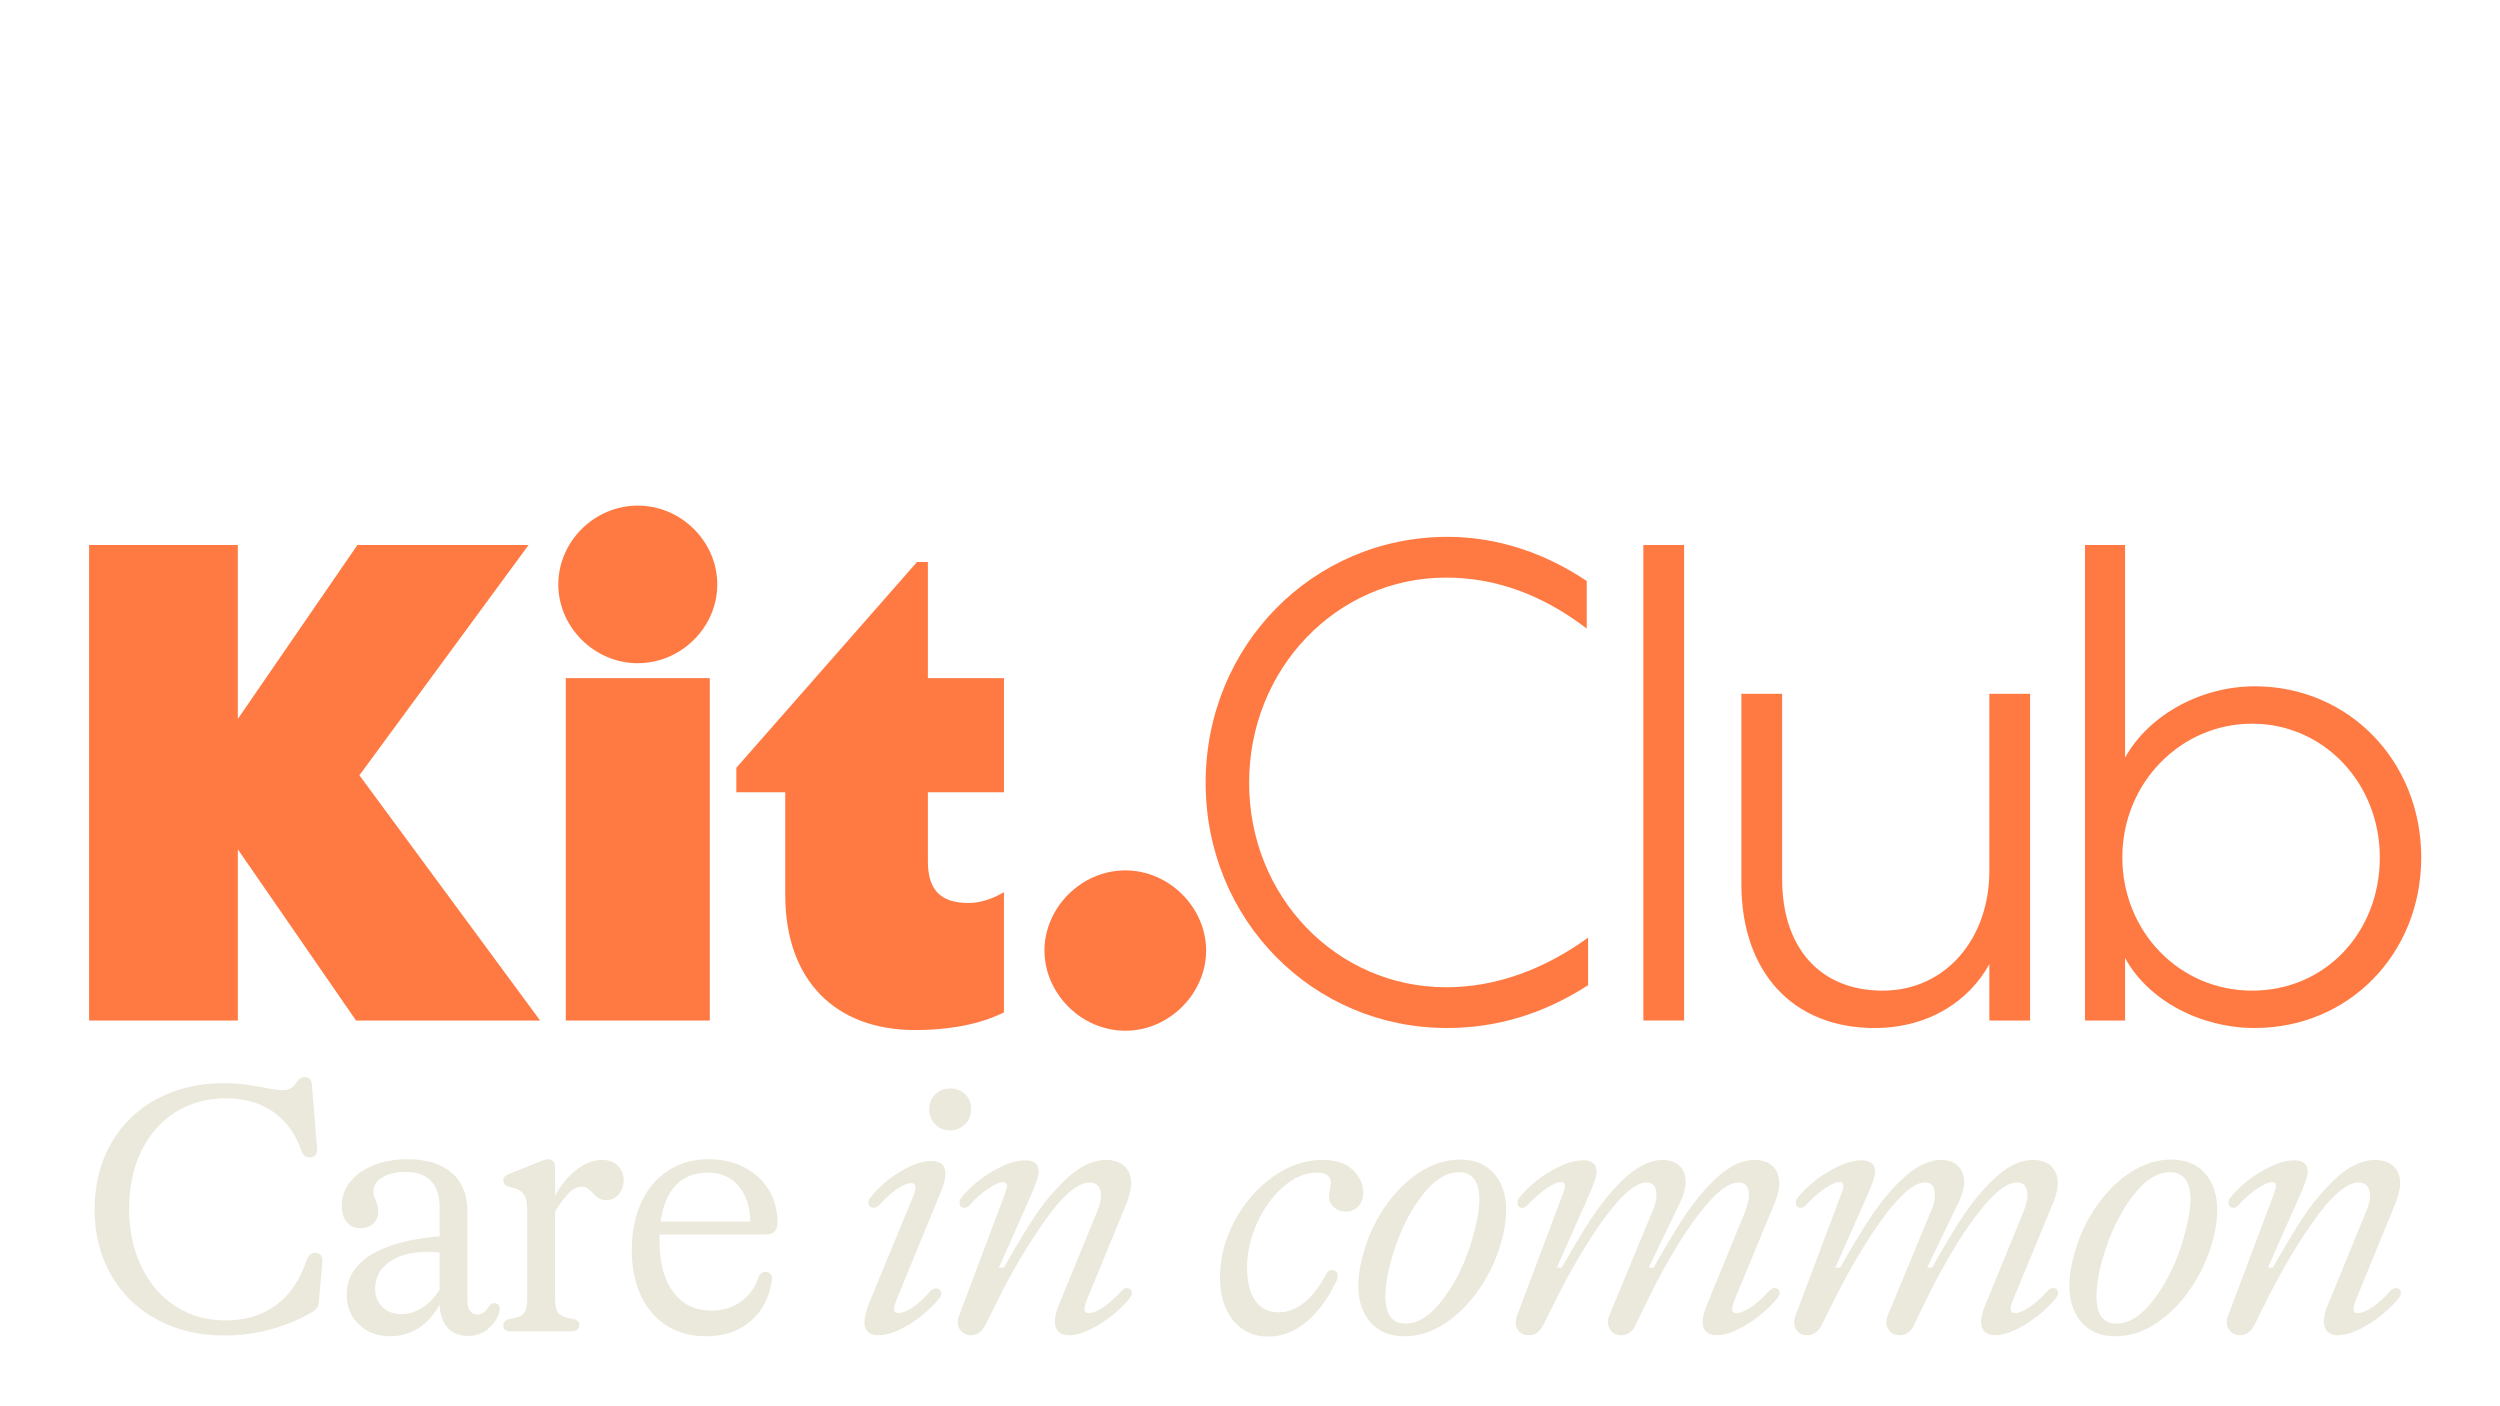 <?xml version="1.0" encoding="UTF-8"?>
<svg id="Layer_1" xmlns="http://www.w3.org/2000/svg" version="1.1" viewBox="0 0 2880 1620">
  <!-- Generator: Adobe Illustrator 29.4.0, SVG Export Plug-In . SVG Version: 2.1.0 Build 152)  -->
  <defs>
    <style>
      .st0 {
        fill: #ebe9db;
      }

      .st1 {
        fill: #ff7a42;
      }
    </style>
  </defs>
  <g>
    <path class="st1" d="M274,828.18l137.72-200.33h197.2l-194.87,265.28,208.17,282.51h-212.06l-136.15-197.2v197.2H102.62v-547.79h171.38v200.33Z"/>
    <path class="st1" d="M734.74,764c-50.08,0-91.57-41.45-91.57-90.77s41.49-90.77,91.57-90.77,91.57,41.49,91.57,90.77-41.49,90.77-91.57,90.77ZM651.8,1175.63v-394.4h165.88v394.4h-165.88Z"/>
    <path class="st1" d="M848.23,884.53l208.17-237.12h12.53v133.82h87.64v131.46h-87.64v79.84c0,34.42,16.43,47.72,46.95,47.72,14.06,0,28.96-5.46,40.69-12.49v138.49c-20.36,10.2-53.22,20.36-102.53,20.36-91.53,0-149.45-57.11-149.45-155.71v-118.2h-56.35v-28.16Z"/>
    <path class="st1" d="M1296.36,1002.69c50.85,0,93.1,43.05,93.1,92.34s-42.25,92.37-93.1,92.37-93.14-43.05-93.14-92.37,42.25-92.34,93.14-92.34Z"/>
    <path class="st1" d="M1667.51,618.45c57.88,0,112.66,18.8,160.41,50.89v54.78c-50.08-38.35-104.1-58.72-161.98-58.72-125.99,0-226.96,104.87-226.96,236.36s100.97,235.56,226.96,235.56c57.11,0,112.66-20.36,163.55-57.15v54.78c-50.89,32.85-104.87,49.32-162.78,49.32-154.15,0-277.81-124.43-277.81-282.51s123.66-283.31,278.61-283.31Z"/>
    <path class="st1" d="M1940.1,627.85v547.79h-46.95v-547.79h46.95Z"/>
    <path class="st1" d="M2338.67,1175.63h-46.95v-64.94c-22.69,41.49-68.88,73.58-132.26,73.58-94.7,0-153.38-64.98-153.38-165.91v-219.13h46.95v213.63c0,78.28,43.05,128.36,115.83,128.36s122.86-60.25,122.86-137.72v-204.27h46.95v376.41Z"/>
    <path class="st1" d="M2401.92,1175.63v-547.79h46.15v244.95c27.39-49.32,87.67-82.17,149.49-82.17,108,0,191.7,86.07,191.7,197.2s-83.7,196.44-191.7,196.44c-63.38,0-122.86-32.09-149.49-80.61v71.97h-46.15ZM2444.93,987.83c0,84.5,64.98,153.38,149.49,153.38s147.12-67.31,147.12-153.38-64.94-154.15-147.12-154.15-149.49,68.08-149.49,154.15Z"/>
  </g>
  <g>
    <path class="st0" d="M181.18,1520.33c-22.71-12.17-40.42-29.26-53.12-51.3-12.71-22.03-19.06-47.24-19.06-75.63s6.29-54,18.86-76.04c12.57-22.03,30.14-39.13,52.72-51.3,22.57-12.17,48.32-18.25,77.25-18.25,14.05,0,29.87,1.76,47.45,5.27,8.92,1.89,15.41,2.84,19.46,2.84,7.3,0,12.57-2.57,15.82-7.7,2.97-4.87,6.35-7.3,10.14-7.3,5.4,0,8.24,2.84,8.52,8.52l6.08,73.4v1.62c0,2.71-.75,4.87-2.23,6.49-1.49,1.62-3.45,2.43-5.88,2.43-2.71,0-4.8-.67-6.29-2.03-1.49-1.35-2.78-3.51-3.85-6.49-7.03-19.47-17.98-34.27-32.85-44.41-14.87-10.14-32.85-15.21-53.93-15.21s-41.3,5.34-58.19,16.02c-16.9,10.68-30.01,25.69-39.34,45.01-9.33,19.33-13.99,41.43-13.99,66.3s4.73,47.11,14.19,66.71c9.46,19.6,22.57,34.81,39.34,45.62,16.76,10.82,35.95,16.22,57.58,16.22,22.98,0,42.44-5.94,58.4-17.84,15.95-11.89,27.58-29.06,34.88-51.5,2.16-5.68,5.4-8.52,9.73-8.52,2.97,0,5.2.95,6.69,2.84,1.48,1.89,2.09,4.46,1.82,7.71l-4.06,45.82c-.27,4.87-2.57,8.66-6.89,11.35-14.33,8.66-30.35,15.41-48.05,20.28-17.71,4.87-35.62,7.3-53.73,7.3-28.93,0-54.75-6.08-77.45-18.25Z"/>
    <path class="st0" d="M515.73,1529.66c-5.68-6.22-8.79-15.14-9.33-26.76-6.22,11.63-14.26,20.62-24.13,26.97-9.87,6.35-20.75,9.53-32.64,9.53-14.6,0-26.63-4.53-36.09-13.58-9.47-9.05-14.19-20.48-14.19-34.27,0-18.92,9.12-34.13,27.37-45.62,18.25-11.49,44.81-18.72,79.69-21.7v-33.66c0-13.24-3.31-23.32-9.94-30.21-6.63-6.89-16.29-10.34-28.99-10.34-11.09,0-20.07,2.1-26.97,6.29-6.89,4.19-10.34,9.67-10.34,16.42,0,3.24.94,6.76,2.84,10.54.27.81.81,2.3,1.62,4.46.81,2.17,1.22,4.6,1.22,7.3,0,5.95-1.89,10.75-5.68,14.4-3.79,3.65-8.79,5.47-15,5.47s-11.7-2.29-15.61-6.89c-3.92-4.59-5.88-10.81-5.88-18.65,0-10.27,3.24-19.53,9.73-27.78,6.49-8.24,15.54-14.66,27.17-19.26,11.62-4.59,24.6-6.89,38.93-6.89,21.9,0,38.86,5.21,50.89,15.61,12.03,10.41,18.05,25.08,18.05,44v103.81c0,4.87,1.01,8.66,3.04,11.35,2.03,2.71,4.8,4.06,8.31,4.06,5.13,0,9.46-2.84,12.98-8.52,1.89-2.97,4.06-4.46,6.49-4.46,2.16,0,3.78.61,4.87,1.82,1.08,1.22,1.62,2.64,1.62,4.26,0,3.24-1.08,6.89-3.24,10.95-2.17,4.06-4.87,7.57-8.11,10.54-6.76,6.75-15.14,10.14-25.14,10.14s-17.84-3.11-23.52-9.33ZM440.51,1505.73c5.54,5.41,12.91,8.11,22.1,8.11,8.11,0,15.95-2.36,23.52-7.1,7.57-4.73,14.33-11.69,20.28-20.88v-42.99c-5.41-.54-9.73-.81-12.98-.81-18.65,0-33.52,3.85-44.61,11.56-11.09,7.71-16.63,18.05-16.63,31.02,0,8.66,2.77,15.68,8.31,21.09Z"/>
    <path class="st0" d="M579.8,1526.82c0-4.32,2.97-6.89,8.92-7.71,7.3-1.08,12.23-3.17,14.8-6.29,2.57-3.1,3.85-8.45,3.85-16.02v-102.6c0-8.38-1.36-14.53-4.06-18.45-2.71-3.92-7.44-6.55-14.19-7.91-6.22-1.08-9.33-3.65-9.33-7.71,0-1.89.54-3.45,1.62-4.66,1.08-1.22,3.1-2.36,6.08-3.45l36.09-14.6c3.24-1.35,5.94-2.03,8.11-2.03s3.99.75,5.47,2.23c1.48,1.49,2.23,3.72,2.23,6.69v32.85c7.57-13.24,16.15-23.38,25.75-30.42,9.59-7.03,18.99-10.54,28.18-10.54,7.84,0,13.99,2.23,18.45,6.69,4.46,4.46,6.69,10.07,6.69,16.83,0,5.95-1.83,11.22-5.47,15.82-3.65,4.6-8.45,6.89-14.4,6.89-3.52,0-6.43-.67-8.72-2.03-2.3-1.35-4.53-3.24-6.69-5.68-.54-.54-1.56-1.55-3.04-3.04-1.49-1.48-3.04-2.64-4.66-3.45-1.62-.81-3.38-1.22-5.27-1.22-4.6,0-9.19,2.1-13.79,6.29-4.6,4.19-10.28,11.7-17.03,22.51v100.98c0,7.57,1.35,12.91,4.06,16.02,2.7,3.11,7.71,5.21,15,6.29,5.94.81,8.92,3.38,8.92,7.71,0,2.17-.81,3.85-2.43,5.07-1.62,1.22-3.92,1.83-6.89,1.83h-69.34c-5.95,0-8.92-2.29-8.92-6.89Z"/>
    <path class="st0" d="M768.16,1527.22c-12.84-8.11-22.78-19.67-29.81-34.67-7.03-15-10.54-32.51-10.54-52.52s3.65-39.13,10.95-54.95,17.7-28.04,31.23-36.7c13.52-8.65,29.06-12.98,46.64-12.98,15.14,0,28.72,3.11,40.75,9.33,12.03,6.22,21.42,14.87,28.18,25.95,6.75,11.09,10.14,23.66,10.14,37.71,0,9.19-4.6,13.79-13.79,13.79h-122.06v7.3c0,25.42,5.27,45.15,15.82,59.21,10.54,14.06,25.28,21.09,44.2,21.09,12.7,0,23.79-3.31,33.25-9.94,9.46-6.62,16.22-15.75,20.28-27.37,1.62-4.87,4.46-7.3,8.52-7.3,2.7,0,4.73.95,6.08,2.84,1.35,1.89,1.75,4.19,1.22,6.89-2.98,20.01-11.22,35.76-24.74,47.24-13.52,11.49-30.55,17.24-51.1,17.24-17.3,0-32.38-4.06-45.22-12.17ZM864.47,1407.19c-.54-17.57-5.21-31.36-13.99-41.36-8.79-10-20.48-15-35.08-15s-27.37,4.8-36.7,14.4c-9.33,9.6-15.21,23.59-17.64,41.97h103.41Z"/>
    <path class="st0" d="M1000.11,1534.52c-2.84-2.43-4.26-5.94-4.26-10.54,0-6.22,1.62-13.38,4.87-21.49l50.69-122.87c2.16-5.13,3.24-9.05,3.24-11.76,0-3.24-1.62-4.87-4.87-4.87-4.33,0-9.73,2.23-16.22,6.69-6.49,4.46-13.38,10.61-20.68,18.45-1.89,2.17-4.06,3.25-6.49,3.25-1.62,0-3.04-.54-4.26-1.62-1.22-1.08-1.82-2.57-1.82-4.46s.81-3.78,2.43-5.68c9.46-11.89,20.95-21.9,34.47-30.01,13.52-8.11,25.28-12.17,35.28-12.17,11.08,0,16.63,4.73,16.63,14.19,0,6.22-1.76,13.38-5.27,21.49l-50.69,123.28c-2.17,5.14-3.24,9.06-3.24,11.76,0,2.98,1.62,4.46,4.87,4.46,4.59,0,10.14-2.16,16.63-6.49,6.49-4.32,13.24-10.54,20.28-18.65,2.16-2.16,4.32-3.24,6.49-3.24,1.89,0,3.38.54,4.46,1.62,1.08,1.08,1.62,2.57,1.62,4.46,0,2.17-.81,4.05-2.43,5.68-10.28,12.17-22.04,22.24-35.28,30.21-13.25,7.97-24.74,11.96-34.47,11.96-5.14,0-9.12-1.22-11.96-3.65ZM1077.16,1295.06c-4.46-4.73-6.69-10.47-6.69-17.23s2.29-12.43,6.89-17.03c4.59-4.59,10.4-6.89,17.44-6.89s12.77,2.23,17.23,6.69c4.46,4.46,6.69,10.21,6.69,17.23s-2.37,12.84-7.1,17.44c-4.73,4.6-10.61,6.89-17.64,6.89s-12.37-2.36-16.83-7.1Z"/>
    <path class="st0" d="M1219.5,1534.12c-2.84-2.7-4.26-6.62-4.26-11.76,0-5.94,1.62-12.57,4.87-19.87l43.39-105.84c3.24-7.3,4.87-13.79,4.87-19.46,0-4.87-1.15-8.58-3.45-11.15-2.3-2.57-5.61-3.85-9.94-3.85-9.73,0-21.77,8.11-36.09,24.33-9.73,11.36-21.02,27.24-33.86,47.65-12.84,20.42-23.72,39.68-32.64,57.79l-17.44,34.88c-4.06,7.57-9.6,11.35-16.63,11.35-4.33,0-7.91-1.49-10.75-4.46-2.84-2.97-4.26-6.49-4.26-10.54,0-2.97.54-5.54,1.62-7.7l51.91-137.88c2.16-5.94,3.24-9.59,3.24-10.95,0-3.24-1.49-4.87-4.46-4.87-4.06,0-9.87,2.57-17.44,7.71-7.57,5.14-14.6,11.35-21.09,18.65-1.89,2.17-4.06,3.25-6.49,3.25-1.62,0-2.91-.54-3.85-1.62-.95-1.08-1.42-2.43-1.42-4.05,0-2.7,1.08-5.13,3.24-7.3,9.73-11.62,21.63-21.49,35.69-29.6,14.05-8.11,26.36-12.17,36.9-12.17,4.87,0,8.65,1.08,11.35,3.24,2.7,2.17,4.06,5.27,4.06,9.33,0,2.98-.88,7.03-2.64,12.17-1.76,5.14-5.07,13.12-9.94,23.93l-33.25,75.02h5.68c14.33-25.14,25.81-44.27,34.47-57.38,8.65-13.11,17.03-23.86,25.14-32.24,10.27-11.62,20.21-20.28,29.81-25.95,9.59-5.68,19.12-8.52,28.59-8.52,8.92,0,15.95,2.43,21.09,7.3,5.13,4.87,7.71,11.63,7.71,20.28,0,4.06-1.49,10.68-4.46,19.87l-46.23,112.74c-2.17,5.14-3.24,9.06-3.24,11.76,0,2.98,1.62,4.46,4.87,4.46,4.59,0,10.27-2.29,17.03-6.89,6.75-4.59,13.65-10.81,20.68-18.65,2.16-2.16,4.32-3.24,6.49-3.24,1.62,0,2.97.54,4.06,1.62,1.08,1.08,1.62,2.43,1.62,4.05,0,1.89-1.22,4.33-3.65,7.3-10,11.63-21.63,21.43-34.88,29.4-13.25,7.97-24.6,11.96-34.06,11.96-5.14,0-9.12-1.36-11.96-4.06Z"/>
    <path class="st0" d="M1420.63,1521.14c-10.14-12.43-15.21-28.92-15.21-49.47,0-22.16,5.54-43.73,16.63-64.68,11.08-20.95,25.75-37.98,44-51.1,18.25-13.11,37.37-19.67,57.38-19.67,15.68,0,27.44,3.92,35.28,11.76,7.84,7.84,11.76,16.49,11.76,25.95,0,6.49-1.96,11.76-5.88,15.81-3.92,4.06-8.86,6.08-14.8,6.08-4.87,0-9.19-1.62-12.98-4.87-3.79-3.24-5.68-7.43-5.68-12.57,0-1.89.34-4.59,1.01-8.11.67-3.51,1.01-6.08,1.01-7.71,0-3.78-1.42-6.69-4.26-8.72-2.84-2.03-6.56-3.04-11.15-3.04-13.52,0-26.56,5.41-39.13,16.22-12.57,10.82-22.71,24.74-30.41,41.77-7.71,17.03-11.56,34.2-11.56,51.5,0,16.22,3.11,28.86,9.33,37.92,6.21,9.06,15.14,13.58,26.76,13.58,20.81,0,39.06-14.46,54.75-43.39,1.62-3.51,3.92-5.27,6.89-5.27,1.89,0,3.45.54,4.66,1.62,1.22,1.08,1.82,2.57,1.82,4.46,0,2.71-.4,4.87-1.21,6.49-10.01,20.82-21.77,36.7-35.28,47.65-13.52,10.95-27.98,16.42-43.39,16.42-16.77,0-30.21-6.22-40.35-18.65Z"/>
    <path class="st0" d="M1578.78,1523.37c-9.33-10.68-13.99-24.67-13.99-41.97,0-12.98,2.57-27.58,7.71-43.8,5.41-17.57,13.58-34.13,24.53-49.68,10.95-15.54,23.86-28.11,38.73-37.71,14.87-9.59,30.27-14.4,46.23-14.4,16.76,0,29.81,5.34,39.13,16.02,9.33,10.68,13.99,24.67,13.99,41.97,0,12.98-2.57,27.58-7.7,43.8-5.68,17.58-13.99,34.13-24.94,49.68-10.95,15.55-23.79,28.12-38.52,37.71-14.74,9.59-30.08,14.4-46.03,14.4-16.77,0-29.81-5.34-39.13-16.02ZM1619.13,1524.79c14.05,0,27.84-8.58,41.36-25.75,13.51-17.17,24.33-37.64,32.44-61.44,3.24-10,5.94-20,8.11-30.01,2.16-10,3.24-18.65,3.24-25.95,0-10.27-2.03-18.04-6.08-23.32-4.05-5.27-9.87-7.91-17.44-7.91-14.33,0-28.18,8.52-41.57,25.55-13.38,17.03-24.13,37.58-32.24,61.64-7.3,21.9-10.95,40.55-10.95,55.96,0,20.82,7.71,31.22,23.12,31.22Z"/>
    <path class="st0" d="M1750.11,1533.92c-2.71-2.84-4.05-6.42-4.05-10.75,0-1.89.54-4.46,1.62-7.7l51.91-137.88c2.16-5.13,3.24-8.78,3.24-10.95,0-3.24-1.49-4.87-4.46-4.87-4.33,0-10.08,2.5-17.24,7.5-7.17,5.01-14.26,11.29-21.29,18.86-1.89,2.17-4.05,3.25-6.49,3.25-1.62,0-2.91-.54-3.85-1.62-.95-1.08-1.42-2.43-1.42-4.05,0-2.7,1.08-5.13,3.24-7.3,9.73-11.62,21.63-21.49,35.69-29.6,14.05-8.11,26.36-12.17,36.9-12.17,4.87,0,8.65,1.08,11.35,3.24,2.7,2.17,4.05,5.27,4.05,9.33,0,2.98-.88,7.03-2.64,12.17-1.76,5.14-5.07,13.12-9.94,23.93l-33.25,75.02h5.68c11.08-19.73,21.35-36.97,30.82-51.7,9.46-14.73,18.92-27.37,28.39-37.92,20.54-22.98,39.47-34.47,56.77-34.47,8.38,0,14.93,2.3,19.67,6.89,4.73,4.6,7.1,10.82,7.1,18.65,0,6.22-1.89,13.52-5.68,21.9l-36.9,76.64h5.68c11.35-20.28,21.7-37.71,31.02-52.31,9.33-14.6,18.72-27.17,28.18-37.71,10.27-11.35,20-19.87,29.2-25.55,9.19-5.68,18.51-8.52,27.98-8.52,8.92,0,15.88,2.43,20.88,7.3,5,4.87,7.5,11.49,7.5,19.87,0,5.41-1.49,12.17-4.46,20.28l-46.64,112.74c-2.17,5.14-3.24,9.06-3.24,11.76,0,2.98,1.62,4.46,4.87,4.46,4.59,0,10.2-2.23,16.83-6.69,6.62-4.46,13.58-10.75,20.88-18.86,2.16-2.16,4.32-3.24,6.49-3.24,1.62,0,2.97.54,4.06,1.62,1.08,1.08,1.62,2.43,1.62,4.05,0,1.89-1.22,4.33-3.65,7.3-10.01,11.63-21.63,21.43-34.88,29.4-13.25,7.97-24.6,11.96-34.06,11.96-5.14,0-9.12-1.36-11.96-4.06s-4.26-6.62-4.26-11.76c0-4.87,1.75-11.49,5.27-19.87l43.39-105.84c3.24-8.38,4.87-15,4.87-19.87,0-9.73-4.06-14.6-12.17-14.6-9.73,0-21.63,8.11-35.69,24.33-11.63,13.25-23.46,29.81-35.48,49.68-12.03,19.87-22.24,38.46-30.62,55.76l-17.03,34.88c-3.52,7.57-9.06,11.35-16.63,11.35-4.6,0-8.25-1.49-10.95-4.46-2.71-2.97-4.06-6.62-4.06-10.95,0-1.62.54-4.05,1.62-7.3l49.88-120.44c2.97-5.94,4.46-12.17,4.46-18.65,0-9.46-3.79-14.19-11.35-14.19-9.47,0-20.96,7.84-34.47,23.52-11.63,13.25-23.72,30.15-36.29,50.69-12.57,20.55-22.91,39.07-31.02,55.56l-17.44,34.88c-4.06,7.57-9.6,11.35-16.63,11.35-4.6,0-8.25-1.42-10.95-4.26Z"/>
    <path class="st0" d="M2070.88,1533.92c-2.71-2.84-4.05-6.42-4.05-10.75,0-1.89.54-4.46,1.62-7.7l51.91-137.88c2.16-5.13,3.24-8.78,3.24-10.95,0-3.24-1.49-4.87-4.46-4.87-4.33,0-10.08,2.5-17.24,7.5-7.17,5.01-14.26,11.29-21.29,18.86-1.89,2.17-4.05,3.25-6.49,3.25-1.62,0-2.91-.54-3.85-1.62-.95-1.08-1.42-2.43-1.42-4.05,0-2.7,1.08-5.13,3.24-7.3,9.73-11.62,21.63-21.49,35.69-29.6,14.05-8.11,26.36-12.17,36.9-12.17,4.87,0,8.65,1.08,11.35,3.24,2.7,2.17,4.05,5.27,4.05,9.33,0,2.98-.88,7.03-2.64,12.17-1.76,5.14-5.07,13.12-9.94,23.93l-33.25,75.02h5.68c11.08-19.73,21.35-36.97,30.82-51.7,9.46-14.73,18.92-27.37,28.39-37.92,20.54-22.98,39.47-34.47,56.77-34.47,8.38,0,14.93,2.3,19.67,6.89,4.73,4.6,7.1,10.82,7.1,18.65,0,6.22-1.89,13.52-5.68,21.9l-36.9,76.64h5.68c11.35-20.28,21.7-37.71,31.02-52.31,9.33-14.6,18.72-27.17,28.18-37.71,10.27-11.35,20-19.87,29.2-25.55,9.19-5.68,18.51-8.52,27.98-8.52,8.92,0,15.88,2.43,20.88,7.3,5,4.87,7.5,11.49,7.5,19.87,0,5.41-1.49,12.17-4.46,20.28l-46.64,112.74c-2.17,5.14-3.24,9.06-3.24,11.76,0,2.98,1.62,4.46,4.87,4.46,4.59,0,10.2-2.23,16.83-6.69,6.62-4.46,13.58-10.75,20.88-18.86,2.16-2.16,4.32-3.24,6.49-3.24,1.62,0,2.97.54,4.06,1.62,1.08,1.08,1.62,2.43,1.62,4.05,0,1.89-1.22,4.33-3.65,7.3-10.01,11.63-21.63,21.43-34.88,29.4-13.25,7.97-24.6,11.96-34.06,11.96-5.14,0-9.12-1.36-11.96-4.06s-4.26-6.62-4.26-11.76c0-4.87,1.75-11.49,5.27-19.87l43.39-105.84c3.24-8.38,4.87-15,4.87-19.87,0-9.73-4.06-14.6-12.17-14.6-9.73,0-21.63,8.11-35.69,24.33-11.63,13.25-23.46,29.81-35.48,49.68-12.03,19.87-22.24,38.46-30.62,55.76l-17.03,34.88c-3.52,7.57-9.06,11.35-16.63,11.35-4.6,0-8.25-1.49-10.95-4.46-2.71-2.97-4.06-6.62-4.06-10.95,0-1.62.54-4.05,1.62-7.3l49.88-120.44c2.97-5.94,4.46-12.17,4.46-18.65,0-9.46-3.79-14.19-11.35-14.19-9.47,0-20.96,7.84-34.47,23.52-11.63,13.25-23.72,30.15-36.29,50.69-12.57,20.55-22.91,39.07-31.02,55.56l-17.44,34.88c-4.06,7.57-9.6,11.35-16.63,11.35-4.6,0-8.25-1.42-10.95-4.26Z"/>
    <path class="st0" d="M2397.93,1523.37c-9.33-10.68-13.99-24.67-13.99-41.97,0-12.98,2.57-27.58,7.71-43.8,5.41-17.57,13.58-34.13,24.53-49.68,10.95-15.54,23.86-28.11,38.73-37.71,14.87-9.59,30.27-14.4,46.23-14.4,16.76,0,29.81,5.34,39.13,16.02,9.33,10.68,13.99,24.67,13.99,41.97,0,12.98-2.57,27.58-7.7,43.8-5.68,17.58-13.99,34.13-24.94,49.68-10.95,15.55-23.79,28.12-38.52,37.71-14.74,9.59-30.08,14.4-46.03,14.4-16.77,0-29.81-5.34-39.13-16.02ZM2438.28,1524.79c14.05,0,27.84-8.58,41.36-25.75,13.51-17.17,24.33-37.64,32.44-61.44,3.24-10,5.94-20,8.11-30.01,2.16-10,3.24-18.65,3.24-25.95,0-10.27-2.03-18.04-6.08-23.32-4.05-5.27-9.87-7.91-17.44-7.91-14.33,0-28.18,8.52-41.57,25.55-13.38,17.03-24.13,37.58-32.24,61.64-7.3,21.9-10.95,40.55-10.95,55.96,0,20.82,7.71,31.22,23.12,31.22Z"/>
    <path class="st0" d="M2681.39,1534.12c-2.84-2.7-4.26-6.62-4.26-11.76,0-5.94,1.62-12.57,4.87-19.87l43.39-105.84c3.24-7.3,4.87-13.79,4.87-19.46,0-4.87-1.15-8.58-3.45-11.15-2.3-2.57-5.61-3.85-9.94-3.85-9.73,0-21.77,8.11-36.09,24.33-9.73,11.36-21.02,27.24-33.86,47.65-12.84,20.42-23.72,39.68-32.64,57.79l-17.44,34.88c-4.06,7.57-9.6,11.35-16.63,11.35-4.33,0-7.91-1.49-10.75-4.46s-4.26-6.49-4.26-10.54c0-2.97.54-5.54,1.62-7.7l51.91-137.88c2.16-5.94,3.24-9.59,3.24-10.95,0-3.24-1.49-4.87-4.46-4.87-4.06,0-9.87,2.57-17.44,7.71-7.57,5.14-14.6,11.35-21.09,18.65-1.89,2.17-4.05,3.25-6.49,3.25-1.62,0-2.91-.54-3.85-1.62-.95-1.08-1.42-2.43-1.42-4.05,0-2.7,1.08-5.13,3.24-7.3,9.73-11.62,21.63-21.49,35.69-29.6,14.05-8.11,26.36-12.17,36.9-12.17,4.87,0,8.65,1.08,11.35,3.24,2.7,2.17,4.05,5.27,4.05,9.33,0,2.98-.88,7.03-2.64,12.17-1.76,5.14-5.07,13.12-9.94,23.93l-33.25,75.02h5.68c14.33-25.14,25.81-44.27,34.47-57.38,8.65-13.11,17.03-23.86,25.14-32.24,10.27-11.62,20.21-20.28,29.81-25.95,9.59-5.68,19.12-8.52,28.59-8.52,8.92,0,15.95,2.43,21.09,7.3,5.13,4.87,7.7,11.63,7.7,20.28,0,4.06-1.49,10.68-4.46,19.87l-46.23,112.74c-2.17,5.14-3.24,9.06-3.24,11.76,0,2.98,1.62,4.46,4.87,4.46,4.59,0,10.27-2.29,17.03-6.89,6.75-4.59,13.65-10.81,20.68-18.65,2.16-2.16,4.32-3.24,6.49-3.24,1.62,0,2.97.54,4.06,1.62,1.08,1.08,1.62,2.43,1.62,4.05,0,1.89-1.22,4.33-3.65,7.3-10.01,11.63-21.63,21.43-34.88,29.4-13.25,7.97-24.6,11.96-34.06,11.96-5.14,0-9.12-1.36-11.96-4.06Z"/>
  </g>
</svg>